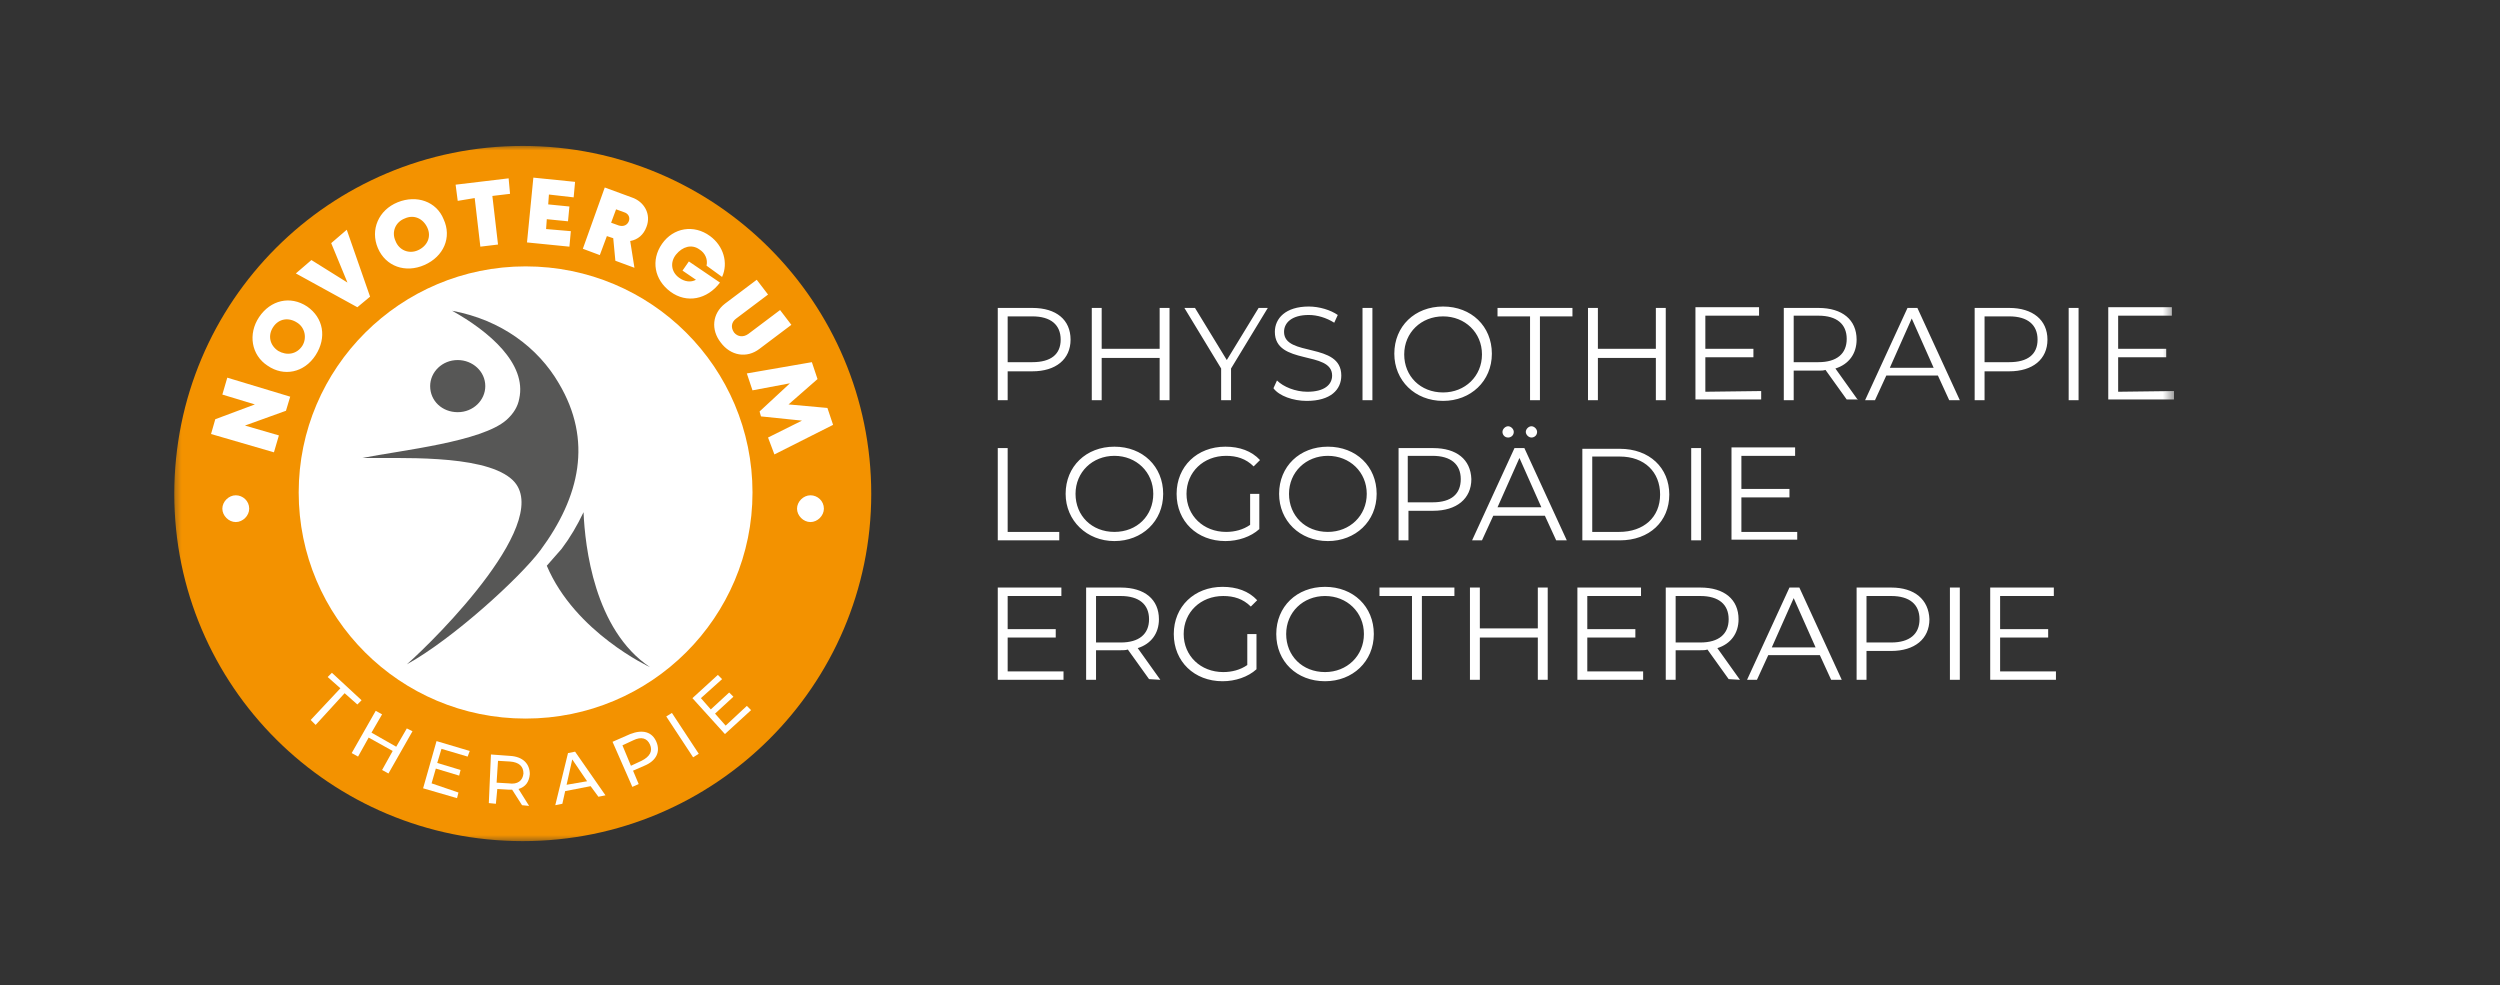 <svg width="241" height="95" viewBox="0 0 241 95" fill="none" xmlns="http://www.w3.org/2000/svg">
<rect x="0" y="0" width="241" height="95" fill="#333333" stroke="none"/>
<mask id="mask0_2003_13" style="mask-type:luminance" maskUnits="userSpaceOnUse" x="16" y="14" width="194" height="68">
<path d="M209.573 14H16.46V81.287H209.573V14Z" fill="white"/>
</mask>
<g mask="url(#mask0_2003_13)">
<g style="mix-blend-mode:luminosity">
<path d="M192.81 64.72V61.461H197.443V60.646H192.81V57.455H197.989V56.64H191.856V65.535H198.193V64.72H192.81ZM187.972 65.535H188.926V56.64H187.972V65.535ZM182.316 61.936H179.931V57.455H182.316C184.088 57.455 185.042 58.27 185.042 59.696C185.042 61.121 184.088 61.936 182.316 61.936ZM182.316 56.64H178.977V65.535H179.931V62.751H182.316C184.565 62.751 185.996 61.597 185.996 59.696C185.928 57.794 184.565 56.64 182.316 56.64ZM170.8 62.412L172.912 57.659L175.024 62.412H170.8ZM176.524 65.535H177.546L173.458 56.64H172.504L168.415 65.535H169.369L170.459 63.158H175.434L176.524 65.535ZM163.918 61.936H161.532V57.455H163.918C165.689 57.455 166.643 58.27 166.643 59.696C166.643 61.121 165.689 61.936 163.918 61.936ZM167.733 65.535L165.553 62.479C166.848 62.072 167.597 61.053 167.597 59.696C167.597 57.794 166.235 56.64 163.918 56.64H160.579V65.535H161.532V62.683H163.918C164.19 62.683 164.395 62.683 164.599 62.615L166.643 65.467L167.733 65.535ZM153.015 64.72V61.461H157.649V60.646H153.015V57.455H158.194V56.64H152.061V65.535H158.398V64.72H153.015ZM148.246 56.64V60.578H142.657V56.64H141.703V65.535H142.657V61.461H148.246V65.535H149.2V56.64H148.246ZM136.116 65.535H137.07V57.455H140.205V56.64H132.982V57.455H136.116V65.535ZM127.735 64.788C125.554 64.788 123.987 63.226 123.987 61.121C123.987 59.017 125.622 57.455 127.735 57.455C129.847 57.455 131.482 59.017 131.482 61.121C131.482 63.226 129.847 64.788 127.735 64.788ZM127.735 65.671C130.392 65.671 132.436 63.77 132.436 61.121C132.436 58.473 130.461 56.572 127.735 56.572C125.009 56.572 123.032 58.473 123.032 61.121C123.032 63.77 125.009 65.671 127.735 65.671ZM120.239 64.109C119.558 64.584 118.74 64.788 117.922 64.788C115.741 64.788 114.107 63.226 114.107 61.121C114.107 59.017 115.741 57.455 117.922 57.455C118.944 57.455 119.83 57.727 120.58 58.473L121.193 57.862C120.375 56.98 119.217 56.572 117.854 56.572C115.129 56.572 113.152 58.473 113.152 61.121C113.152 63.77 115.129 65.671 117.854 65.671C119.081 65.671 120.307 65.263 121.125 64.516V61.121H120.239V64.109ZM108.042 61.936H105.657V57.455H108.042C109.814 57.455 110.768 58.27 110.768 59.696C110.768 61.121 109.814 61.936 108.042 61.936ZM111.858 65.535L109.677 62.479C110.972 62.072 111.721 61.053 111.721 59.696C111.721 57.794 110.358 56.64 108.042 56.64H104.703V65.535H105.657V62.683H108.042C108.314 62.683 108.518 62.683 108.724 62.615L110.768 65.467L111.858 65.535ZM97.139 64.72V61.461H101.773V60.646H97.139V57.455H102.317V56.64H96.185V65.535H102.523V64.72H97.139Z" fill="white"/>
</g>
<g style="mix-blend-mode:luminosity">
<path d="M167.87 51.276V47.949H172.504V47.134H167.87V43.943H173.049V43.128H166.916V52.023H173.253V51.276H167.87ZM163.032 52.091H163.986V43.196H163.032V52.091ZM153.492 51.276V44.011H156.149C158.535 44.011 160.034 45.505 160.034 47.677C160.034 49.85 158.466 51.276 156.081 51.276H153.492ZM152.538 52.091H156.149C159.012 52.091 160.92 50.258 160.92 47.677C160.92 45.097 159.012 43.264 156.149 43.264H152.538V52.091ZM144.361 48.9L146.474 44.147L148.586 48.9H144.361ZM150.017 52.091H151.039L146.95 43.196H145.996L141.908 52.091H142.862L143.952 49.714H148.926L150.017 52.091ZM147.632 42.178C147.904 42.178 148.177 41.974 148.177 41.635C148.177 41.363 147.904 41.091 147.632 41.091C147.36 41.091 147.087 41.363 147.087 41.635C147.087 41.906 147.36 42.178 147.632 42.178ZM145.383 42.178C145.656 42.178 145.928 41.974 145.928 41.635C145.928 41.363 145.656 41.091 145.383 41.091C145.111 41.091 144.838 41.363 144.838 41.635C144.838 41.906 145.043 42.178 145.383 42.178ZM138.092 48.424H135.708V43.943H138.092C139.864 43.943 140.817 44.758 140.817 46.184C140.817 47.609 139.932 48.424 138.092 48.424ZM138.16 43.196H134.822V52.091H135.776V49.239H138.16C140.409 49.239 141.839 48.085 141.839 46.184C141.771 44.282 140.409 43.196 138.16 43.196ZM128.007 51.276C125.827 51.276 124.26 49.714 124.26 47.609C124.26 45.505 125.895 43.943 128.007 43.943C130.119 43.943 131.755 45.505 131.755 47.609C131.755 49.714 130.119 51.276 128.007 51.276ZM128.007 52.159C130.665 52.159 132.709 50.258 132.709 47.609C132.709 44.962 130.733 43.06 128.007 43.06C125.282 43.06 123.306 44.962 123.306 47.609C123.306 50.19 125.282 52.159 128.007 52.159ZM120.512 50.597C119.83 51.072 119.012 51.276 118.195 51.276C116.015 51.276 114.379 49.714 114.379 47.609C114.379 45.505 116.015 43.943 118.195 43.943C119.217 43.943 120.103 44.215 120.852 44.962L121.466 44.35C120.648 43.468 119.49 43.06 118.127 43.06C115.401 43.06 113.425 44.962 113.425 47.609C113.425 50.258 115.401 52.159 118.127 52.159C119.353 52.159 120.58 51.751 121.398 51.004V47.609H120.512V50.597ZM107.428 51.276C105.248 51.276 103.681 49.714 103.681 47.609C103.681 45.505 105.316 43.943 107.428 43.943C109.54 43.943 111.176 45.505 111.176 47.609C111.176 49.714 109.609 51.276 107.428 51.276ZM107.428 52.159C110.086 52.159 112.13 50.258 112.13 47.609C112.13 44.962 110.154 43.06 107.428 43.06C104.703 43.06 102.727 44.962 102.727 47.609C102.727 50.19 104.771 52.159 107.428 52.159ZM96.185 52.091H102.113V51.276H97.139V43.196H96.185V52.091Z" fill="white"/>
</g>
<g style="mix-blend-mode:luminosity">
<path d="M204.19 37.765V34.438H208.823V33.623H204.19V30.431H209.368V29.617H203.236V38.511H209.573V37.697L204.19 37.765ZM199.42 38.579H200.374V29.685H199.42V38.579ZM193.695 34.913H191.311V30.499H193.695C195.467 30.499 196.421 31.314 196.421 32.74C196.421 34.166 195.467 34.913 193.695 34.913ZM193.695 29.685H190.357V38.579H191.311V35.795H193.695C195.945 35.795 197.375 34.641 197.375 32.74C197.375 30.839 195.945 29.685 193.695 29.685ZM182.179 35.456L184.292 30.703L186.404 35.456H182.179ZM187.904 38.579H188.926L184.837 29.685H183.883L179.795 38.579H180.749L181.839 36.203H186.814L187.904 38.579ZM175.298 34.913H172.912V30.431H175.298C177.069 30.431 178.023 31.246 178.023 32.672C178.023 34.098 177.069 34.913 175.298 34.913ZM179.113 38.579L176.933 35.524C178.228 35.117 178.977 34.098 178.977 32.74C178.977 30.839 177.614 29.685 175.298 29.685H171.958V38.579H172.912V35.728H175.298C175.57 35.728 175.774 35.728 175.978 35.66L178.023 38.511H179.113V38.579ZM164.395 37.765V34.438H169.029V33.623H164.395V30.431H169.573V29.617H163.441V38.511H169.778V37.697L164.395 37.765ZM159.625 29.685V33.623H154.037V29.685H153.083V38.579H154.037V34.505H159.625V38.579H160.579V29.685H159.625ZM147.496 38.579H148.45V30.499H151.584V29.685H144.361V30.499H147.496V38.579ZM139.114 37.832C136.934 37.832 135.366 36.271 135.366 34.166C135.366 32.061 137.002 30.499 139.114 30.499C141.227 30.499 142.862 32.061 142.862 34.166C142.862 36.271 141.227 37.832 139.114 37.832ZM139.114 38.647C141.771 38.647 143.816 36.746 143.816 34.098C143.816 31.45 141.839 29.549 139.114 29.549C136.388 29.549 134.412 31.45 134.412 34.098C134.412 36.678 136.388 38.647 139.114 38.647ZM131.346 38.579H132.3V29.685H131.346V38.579ZM125.963 38.647C128.279 38.647 129.301 37.561 129.301 36.203C129.301 32.944 123.782 34.438 123.782 31.993C123.782 31.11 124.532 30.364 126.167 30.364C126.985 30.364 127.871 30.635 128.621 31.11L128.961 30.364C128.279 29.888 127.189 29.549 126.167 29.549C123.918 29.549 122.896 30.703 122.896 31.993C122.896 35.252 128.416 33.758 128.416 36.203C128.416 37.086 127.667 37.765 126.031 37.765C124.873 37.765 123.714 37.289 123.101 36.678L122.76 37.425C123.306 38.172 124.668 38.647 125.963 38.647ZM122.216 29.685H121.33L118.263 34.709L115.197 29.685H114.175L117.718 35.524V38.579H118.672V35.524L122.216 29.685ZM111.79 29.685V33.623H106.202V29.685H105.248V38.579H106.202V34.505H111.79V38.579H112.743V29.685H111.79ZM99.524 34.913H97.139V30.499H99.524C101.295 30.499 102.249 31.314 102.249 32.74C102.249 34.166 101.295 34.913 99.524 34.913ZM99.524 29.685H96.185V38.579H97.139V35.795H99.524C101.773 35.795 103.203 34.641 103.203 32.74C103.203 30.839 101.841 29.685 99.524 29.685Z" fill="white"/>
</g>
<g style="mix-blend-mode:luminosity">
<path d="M50.395 81.084C68.929 81.084 83.988 66.078 83.988 47.61C83.988 29.142 68.997 14.068 50.395 14.068C31.792 14.068 16.801 29.074 16.801 47.61C16.801 66.146 31.86 81.084 50.395 81.084Z" fill="#F39200"/>
<path d="M50.667 25.679C62.797 25.679 72.541 35.457 72.541 47.474C72.541 59.492 62.797 69.27 50.667 69.27C38.538 69.27 28.794 59.492 28.794 47.474C28.794 35.457 38.606 25.679 50.667 25.679Z" fill="white"/>
<path d="M22.728 47.746C22.047 47.746 21.434 48.357 21.434 49.036C21.434 49.715 22.047 50.326 22.728 50.326C23.41 50.326 24.023 49.715 24.023 49.036C24.023 48.289 23.41 47.746 22.728 47.746Z" fill="white"/>
<path d="M78.129 47.746C77.447 47.746 76.834 48.357 76.834 49.036C76.834 49.715 77.447 50.326 78.129 50.326C78.81 50.326 79.423 49.715 79.423 49.036C79.423 48.289 78.81 47.746 78.129 47.746Z" fill="white"/>
<path d="M74.653 43.807L80.309 40.956L79.763 39.326L76.015 38.987L78.809 36.542L78.264 34.913L71.995 35.999L72.54 37.629L76.152 36.95L73.222 39.666L73.358 40.141L77.31 40.548L74.039 42.178L74.653 43.807ZM69.474 33.012C70.428 34.302 71.995 34.573 73.222 33.623L76.288 31.314L75.198 29.888L72.131 32.197C71.654 32.536 71.109 32.469 70.769 32.061C70.428 31.586 70.496 31.043 70.973 30.703L74.039 28.395L72.949 26.969L69.883 29.277C68.656 30.228 68.52 31.79 69.474 33.012ZM66.407 25.203L65.794 26.086L67.089 26.969C66.612 27.24 65.999 27.172 65.453 26.765C64.704 26.222 64.568 25.271 65.181 24.524C65.794 23.778 66.68 23.506 67.43 24.049C67.975 24.389 68.247 25 68.111 25.611L69.61 26.697C70.223 25.339 69.746 23.71 68.452 22.759C66.884 21.605 64.908 21.944 63.818 23.506C62.728 25.068 63.069 26.969 64.636 28.123C66.203 29.277 68.179 28.87 69.406 27.24L66.407 25.203ZM59.389 20.179L60.138 20.451C60.615 20.586 60.752 20.994 60.615 21.333C60.479 21.673 60.138 21.876 59.661 21.741L58.912 21.469L59.389 20.179ZM59.321 25.136L61.16 25.814L60.752 23.234C61.501 23.099 62.046 22.623 62.319 21.876C62.796 20.654 62.114 19.432 60.888 19.025L58.299 18.074L56.186 23.981L57.822 24.592L58.503 22.759L59.116 22.963L59.321 25.136ZM52.643 22.08L52.711 21.13L54.755 21.333L54.892 19.907L52.847 19.704L52.916 18.753L55.3 19.025L55.437 17.531L51.416 17.123L50.803 23.37L54.892 23.778L55.028 22.284L52.643 22.08ZM49.031 17.192L43.921 17.803L44.125 19.364L45.761 19.093L46.306 23.778L48.009 23.574L47.464 18.889L49.168 18.685L49.031 17.192ZM40.309 24.117C39.423 24.524 38.469 24.117 38.129 23.234C37.72 22.352 38.129 21.401 39.015 21.062C39.9 20.654 40.786 21.062 41.195 21.944C41.604 22.827 41.195 23.71 40.309 24.117ZM40.922 25.543C42.762 24.728 43.58 22.895 42.762 21.13C42.081 19.432 40.173 18.753 38.333 19.5C36.493 20.247 35.675 22.148 36.425 23.913C37.175 25.679 39.083 26.358 40.922 25.543ZM31.928 23.438L33.495 27.24L30.02 25.068L28.521 26.358L34.449 29.617L35.675 28.598L33.427 22.148L31.928 23.438ZM29.134 33.351C28.589 34.166 27.635 34.302 26.817 33.827C26 33.283 25.795 32.333 26.34 31.518C26.885 30.703 27.839 30.567 28.657 31.111C29.407 31.586 29.611 32.604 29.134 33.351ZM30.429 34.234C31.519 32.536 31.178 30.635 29.611 29.549C27.976 28.463 26.068 28.938 24.977 30.567C23.887 32.197 24.228 34.234 25.795 35.252C27.362 36.339 29.338 35.931 30.429 34.234ZM21.434 38.036L24.569 38.987L20.753 40.413L20.344 41.839L26.408 43.604L26.885 41.974L23.614 41.024L27.567 39.598L27.976 38.24L21.911 36.407L21.434 38.036Z" fill="white"/>
<path d="M52.097 53.042C55.913 47.882 57.14 42.45 53.869 36.95C51.893 33.555 48.35 30.839 43.58 29.956C47.123 31.926 50.803 35.049 50.053 38.444C49.917 39.191 49.508 39.87 48.827 40.481C46.442 42.586 38.742 43.4 34.926 44.147C38.197 44.215 46.373 43.74 49.236 46.116C53.801 49.851 42.013 61.597 39.219 64.041C43.648 61.597 50.121 55.69 52.097 53.042Z" fill="#575756"/>
<path d="M32.813 66.35L31.587 65.264L31.995 64.856L34.857 67.504L34.449 67.912L33.222 66.826L30.428 69.881L29.951 69.406L32.813 66.35Z" fill="white"/>
<path d="M39.764 70.492L37.447 74.565L36.833 74.226L37.855 72.393L35.539 71.103L34.517 72.936L33.903 72.596L36.22 68.522L36.833 68.862L35.811 70.627L38.196 71.985L39.218 70.22L39.764 70.492Z" fill="white"/>
<path d="M44.194 76.399L44.058 76.942L40.787 75.992L42.082 71.442L45.284 72.393L45.08 72.936L42.559 72.189L42.15 73.547L44.399 74.226L44.262 74.769L42.014 74.09L41.605 75.516L44.194 76.399Z" fill="white"/>
<path d="M50.325 77.621L49.371 76.127C49.303 76.127 49.166 76.127 49.098 76.127L47.94 76.059L47.803 77.485L47.122 77.417L47.327 72.732L49.166 72.868C50.393 72.936 51.074 73.615 51.074 74.633C51.006 75.38 50.665 75.856 49.984 76.059L51.006 77.689L50.325 77.621ZM50.461 74.566C50.461 73.887 50.052 73.479 49.166 73.411L48.008 73.344L47.872 75.448L49.03 75.516C49.916 75.652 50.393 75.245 50.461 74.566Z" fill="white"/>
<path d="M56.936 75.787L54.483 76.263L54.211 77.485L53.529 77.621L54.756 72.596L55.437 72.46L58.367 76.67L57.686 76.806L56.936 75.787ZM56.596 75.312L55.165 73.207L54.62 75.652L56.596 75.312Z" fill="white"/>
<path d="M63.274 71.51C63.682 72.461 63.274 73.343 62.115 73.819L61.025 74.294L61.57 75.584L60.957 75.856L59.049 71.51L60.752 70.763C61.979 70.288 62.865 70.56 63.274 71.51ZM62.66 71.782C62.388 71.171 61.843 70.967 61.025 71.374L60.003 71.85L60.821 73.819L61.843 73.343C62.66 72.936 62.933 72.393 62.66 71.782Z" fill="white"/>
<path d="M64.227 69.066L64.772 68.727L67.361 72.665L66.816 73.004L64.227 69.066Z" fill="white"/>
<path d="M71.996 68.048L72.405 68.455L69.883 70.763L66.749 67.301L69.202 65.06L69.611 65.468L67.567 67.301L68.521 68.387L70.292 66.757L70.701 67.165L68.93 68.794L69.952 69.949L71.996 68.048Z" fill="white"/>
<path d="M56.254 49.376C56.391 52.635 57.276 60.715 62.66 64.313C62.66 64.313 55.437 60.986 52.711 54.536C53.188 53.993 53.665 53.449 54.142 52.906C54.96 51.82 55.641 50.666 56.254 49.376Z" fill="#575756"/>
<path d="M44.124 34.709C45.555 34.709 46.782 35.796 46.782 37.222C46.782 38.58 45.623 39.734 44.124 39.734C42.625 39.734 41.467 38.648 41.467 37.222C41.467 35.864 42.625 34.709 44.124 34.709Z" fill="#575756"/>
</g>
</g>
</svg>
